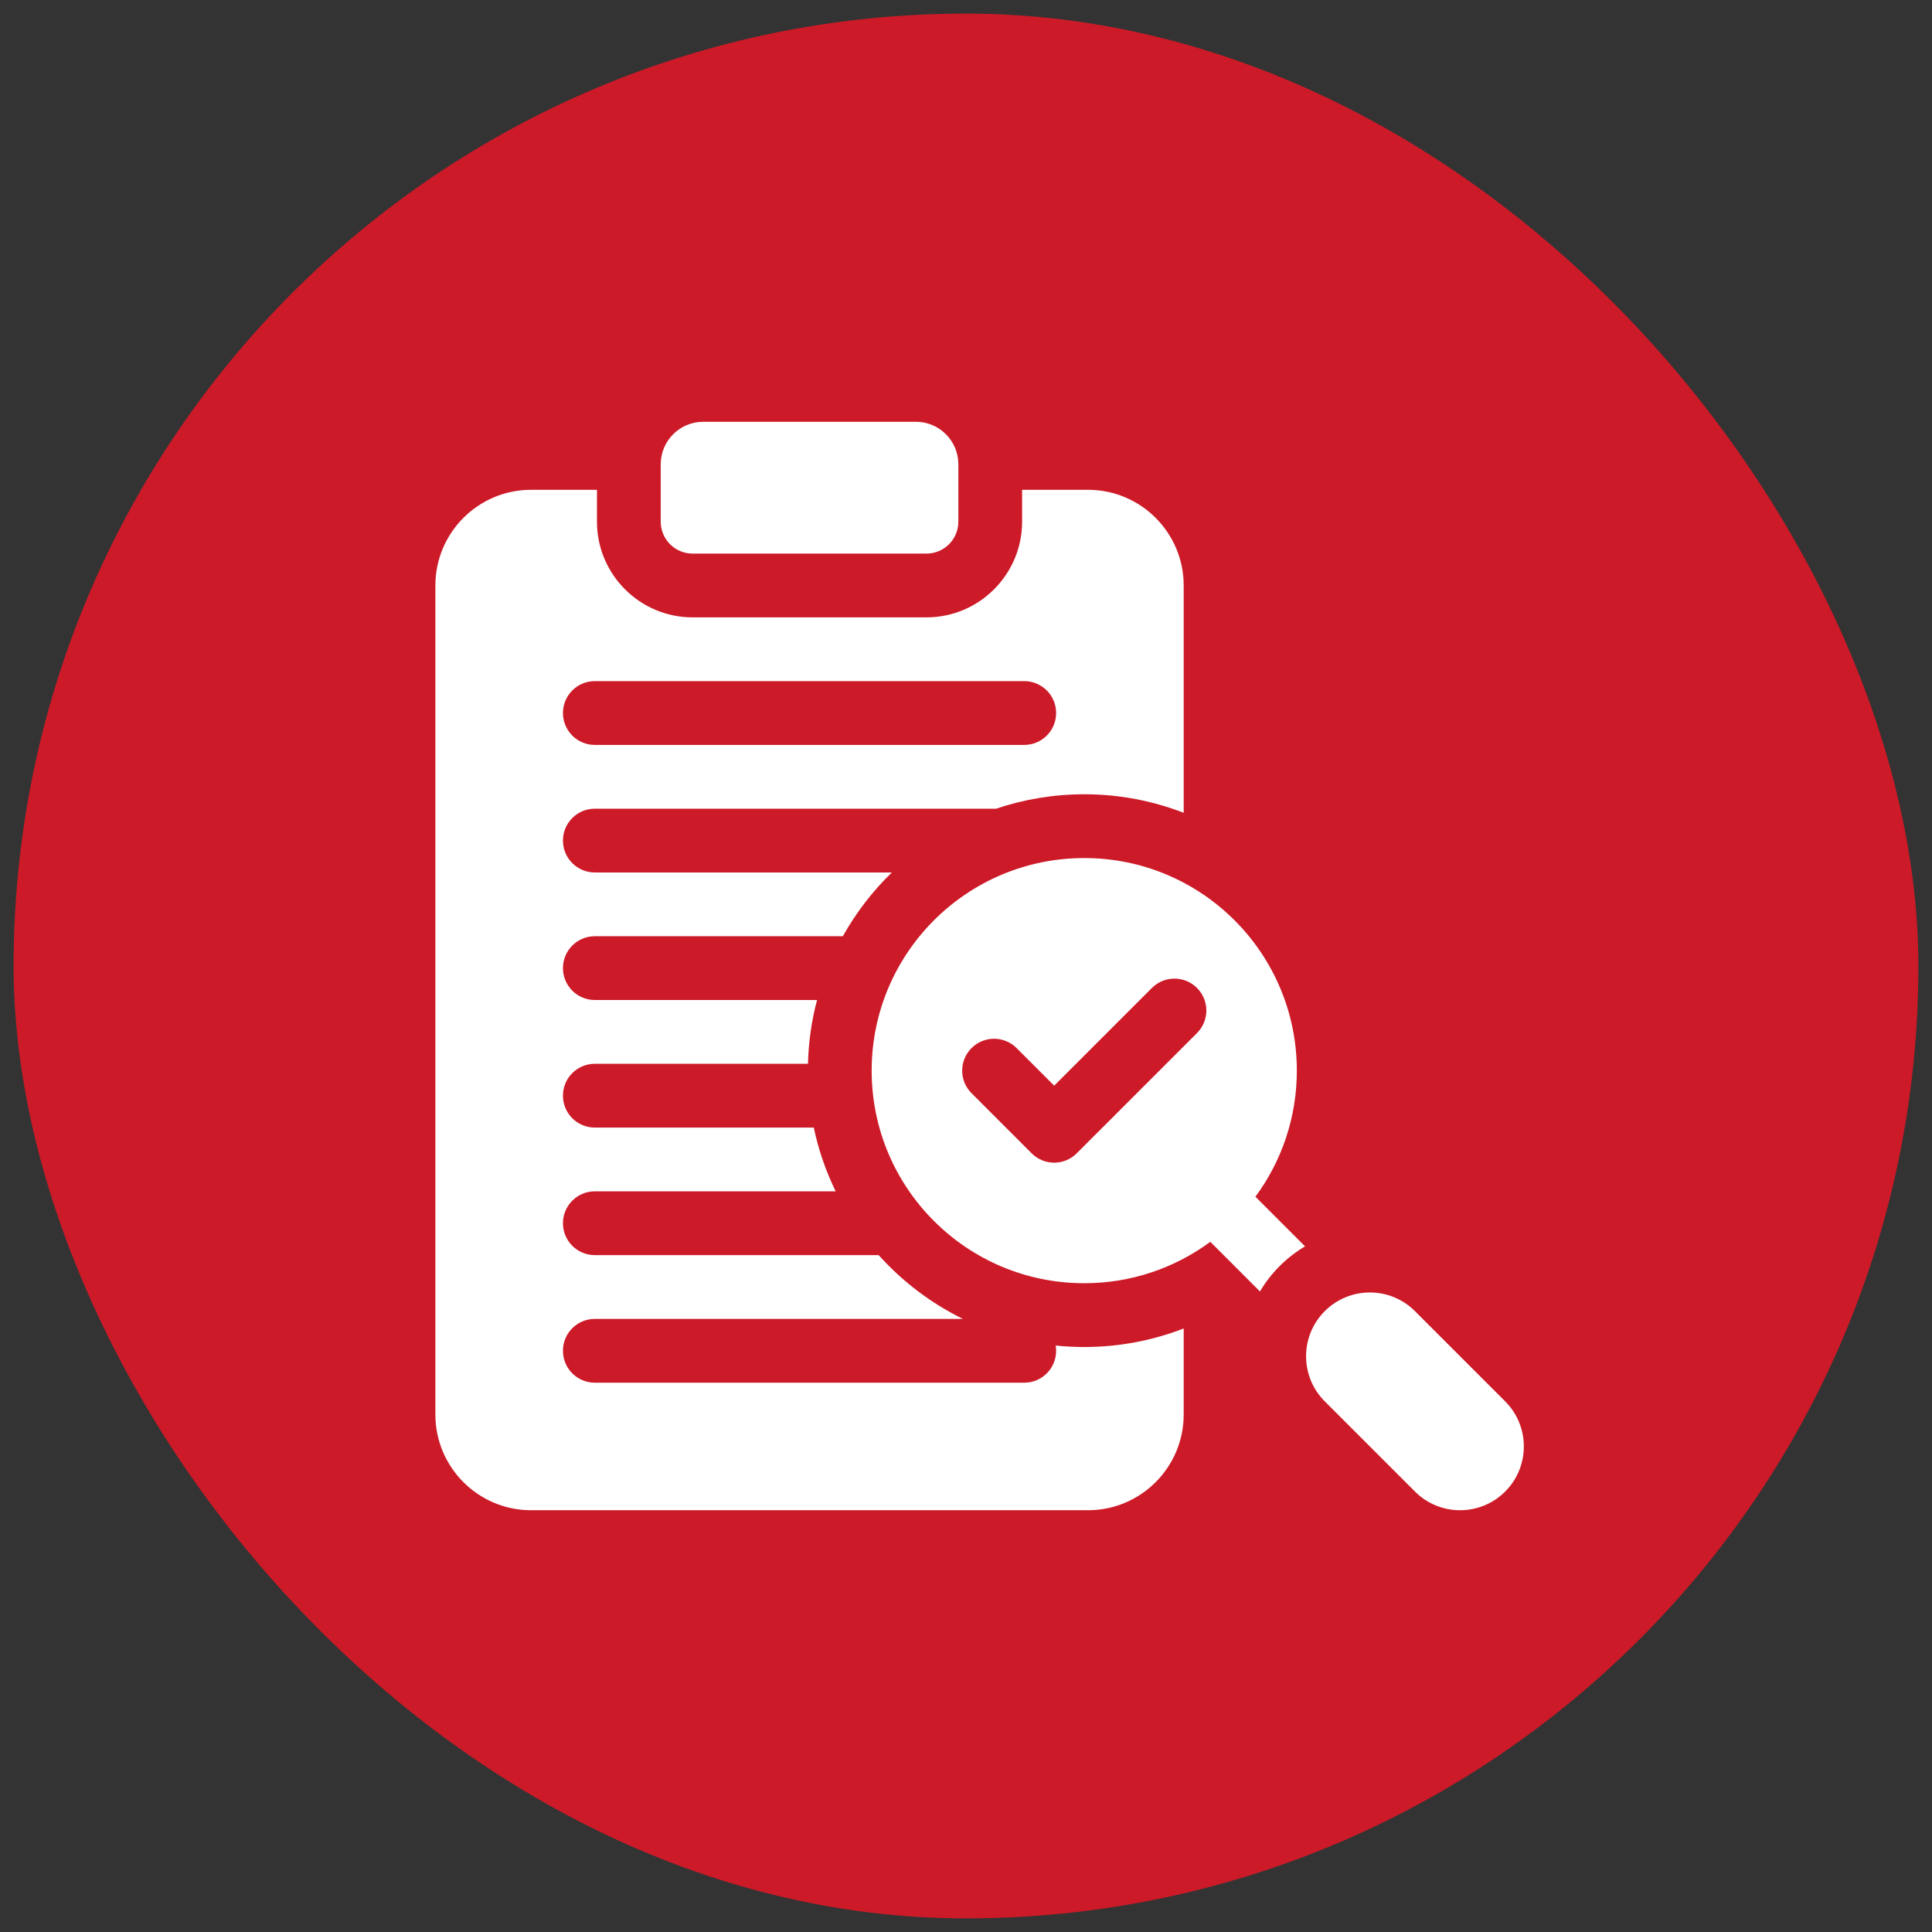 <svg width="71" height="71" viewBox="0 0 71 71" fill="none" xmlns="http://www.w3.org/2000/svg">
<rect x="0" y="0" width="71" height="71" fill="#333333" stroke="none"/>
<rect x="0.5" y="0.5" width="70" height="70" rx="35" fill="#CC1A28"/>
<g clip-path="url(#clip0_2006_423)">
<path d="M25.453 20.344H34.047C34.694 20.344 35.219 19.819 35.219 19.172V17.062C35.219 16.2 34.519 15.5 33.656 15.5H25.844C24.981 15.5 24.281 16.2 24.281 17.062V19.172C24.281 19.819 24.806 20.344 25.453 20.344Z" fill="white"/>
<path d="M55.314 51.499L51.999 48.184C51.084 47.269 49.6 47.269 48.684 48.184C47.769 49.1 47.769 50.584 48.684 51.499L51.999 54.814C52.914 55.729 54.398 55.729 55.314 54.814C56.229 53.898 56.229 52.414 55.314 51.499Z" fill="white"/>
<path d="M47.658 39.346C47.658 35.031 44.16 31.533 39.846 31.533C35.531 31.533 32.033 35.031 32.033 39.346C32.033 43.66 35.531 47.158 39.846 47.158C41.58 47.158 43.183 46.592 44.479 45.636L46.303 47.461C46.5 47.127 46.741 46.813 47.027 46.527C47.311 46.244 47.624 46.002 47.96 45.803L46.136 43.979C47.093 42.682 47.658 41.08 47.658 39.346ZM39.569 42.384C39.112 42.842 38.37 42.842 37.912 42.384L35.703 40.174C35.245 39.717 35.245 38.974 35.703 38.517C36.16 38.059 36.902 38.059 37.36 38.517L38.741 39.898L42.332 36.307C42.789 35.849 43.531 35.849 43.989 36.307C44.447 36.765 44.447 37.507 43.989 37.964L39.569 42.384Z" fill="white"/>
<path d="M38.795 49.448C38.806 49.511 38.812 49.575 38.812 49.641C38.812 50.288 38.288 50.813 37.641 50.813H21.859C21.212 50.813 20.688 50.288 20.688 49.641C20.688 48.993 21.212 48.469 21.859 48.469H35.386C34.208 47.891 33.158 47.091 32.29 46.125H21.859C21.212 46.125 20.688 45.6 20.688 44.953C20.688 44.306 21.212 43.781 21.859 43.781H30.71C30.352 43.045 30.079 42.26 29.906 41.438H21.859C21.212 41.438 20.688 40.913 20.688 40.266C20.688 39.618 21.212 39.094 21.859 39.094H29.693C29.712 38.286 29.827 37.501 30.026 36.75H21.859C21.212 36.75 20.688 36.225 20.688 35.578C20.688 34.931 21.212 34.406 21.859 34.406H30.974C31.459 33.539 32.067 32.75 32.775 32.063H21.859C21.212 32.063 20.688 31.538 20.688 30.891C20.688 30.244 21.212 29.719 21.859 29.719H36.607C37.625 29.376 38.714 29.189 39.846 29.189C41.133 29.189 42.365 29.431 43.5 29.87V21.516C43.5 19.577 41.923 18 39.984 18H37.562V19.172C37.562 21.11 35.985 22.688 34.047 22.688H25.453C23.515 22.688 21.938 21.11 21.938 19.172V18H19.516C17.577 18 16 19.577 16 21.516V51.984C16 53.923 17.577 55.5 19.516 55.5H39.984C41.923 55.5 43.5 53.923 43.5 51.984V48.821C42.365 49.26 41.133 49.502 39.846 49.502C39.491 49.502 39.141 49.483 38.795 49.448ZM21.859 25.031H37.641C38.288 25.031 38.812 25.556 38.812 26.203C38.812 26.85 38.288 27.375 37.641 27.375H21.859C21.212 27.375 20.688 26.85 20.688 26.203C20.688 25.556 21.212 25.031 21.859 25.031Z" fill="white"/>
</g>
<defs>
<clipPath id="clip0_2006_423">
<rect width="40" height="40" fill="white" transform="translate(16 15.5)"/>
</clipPath>
</defs>
</svg>
